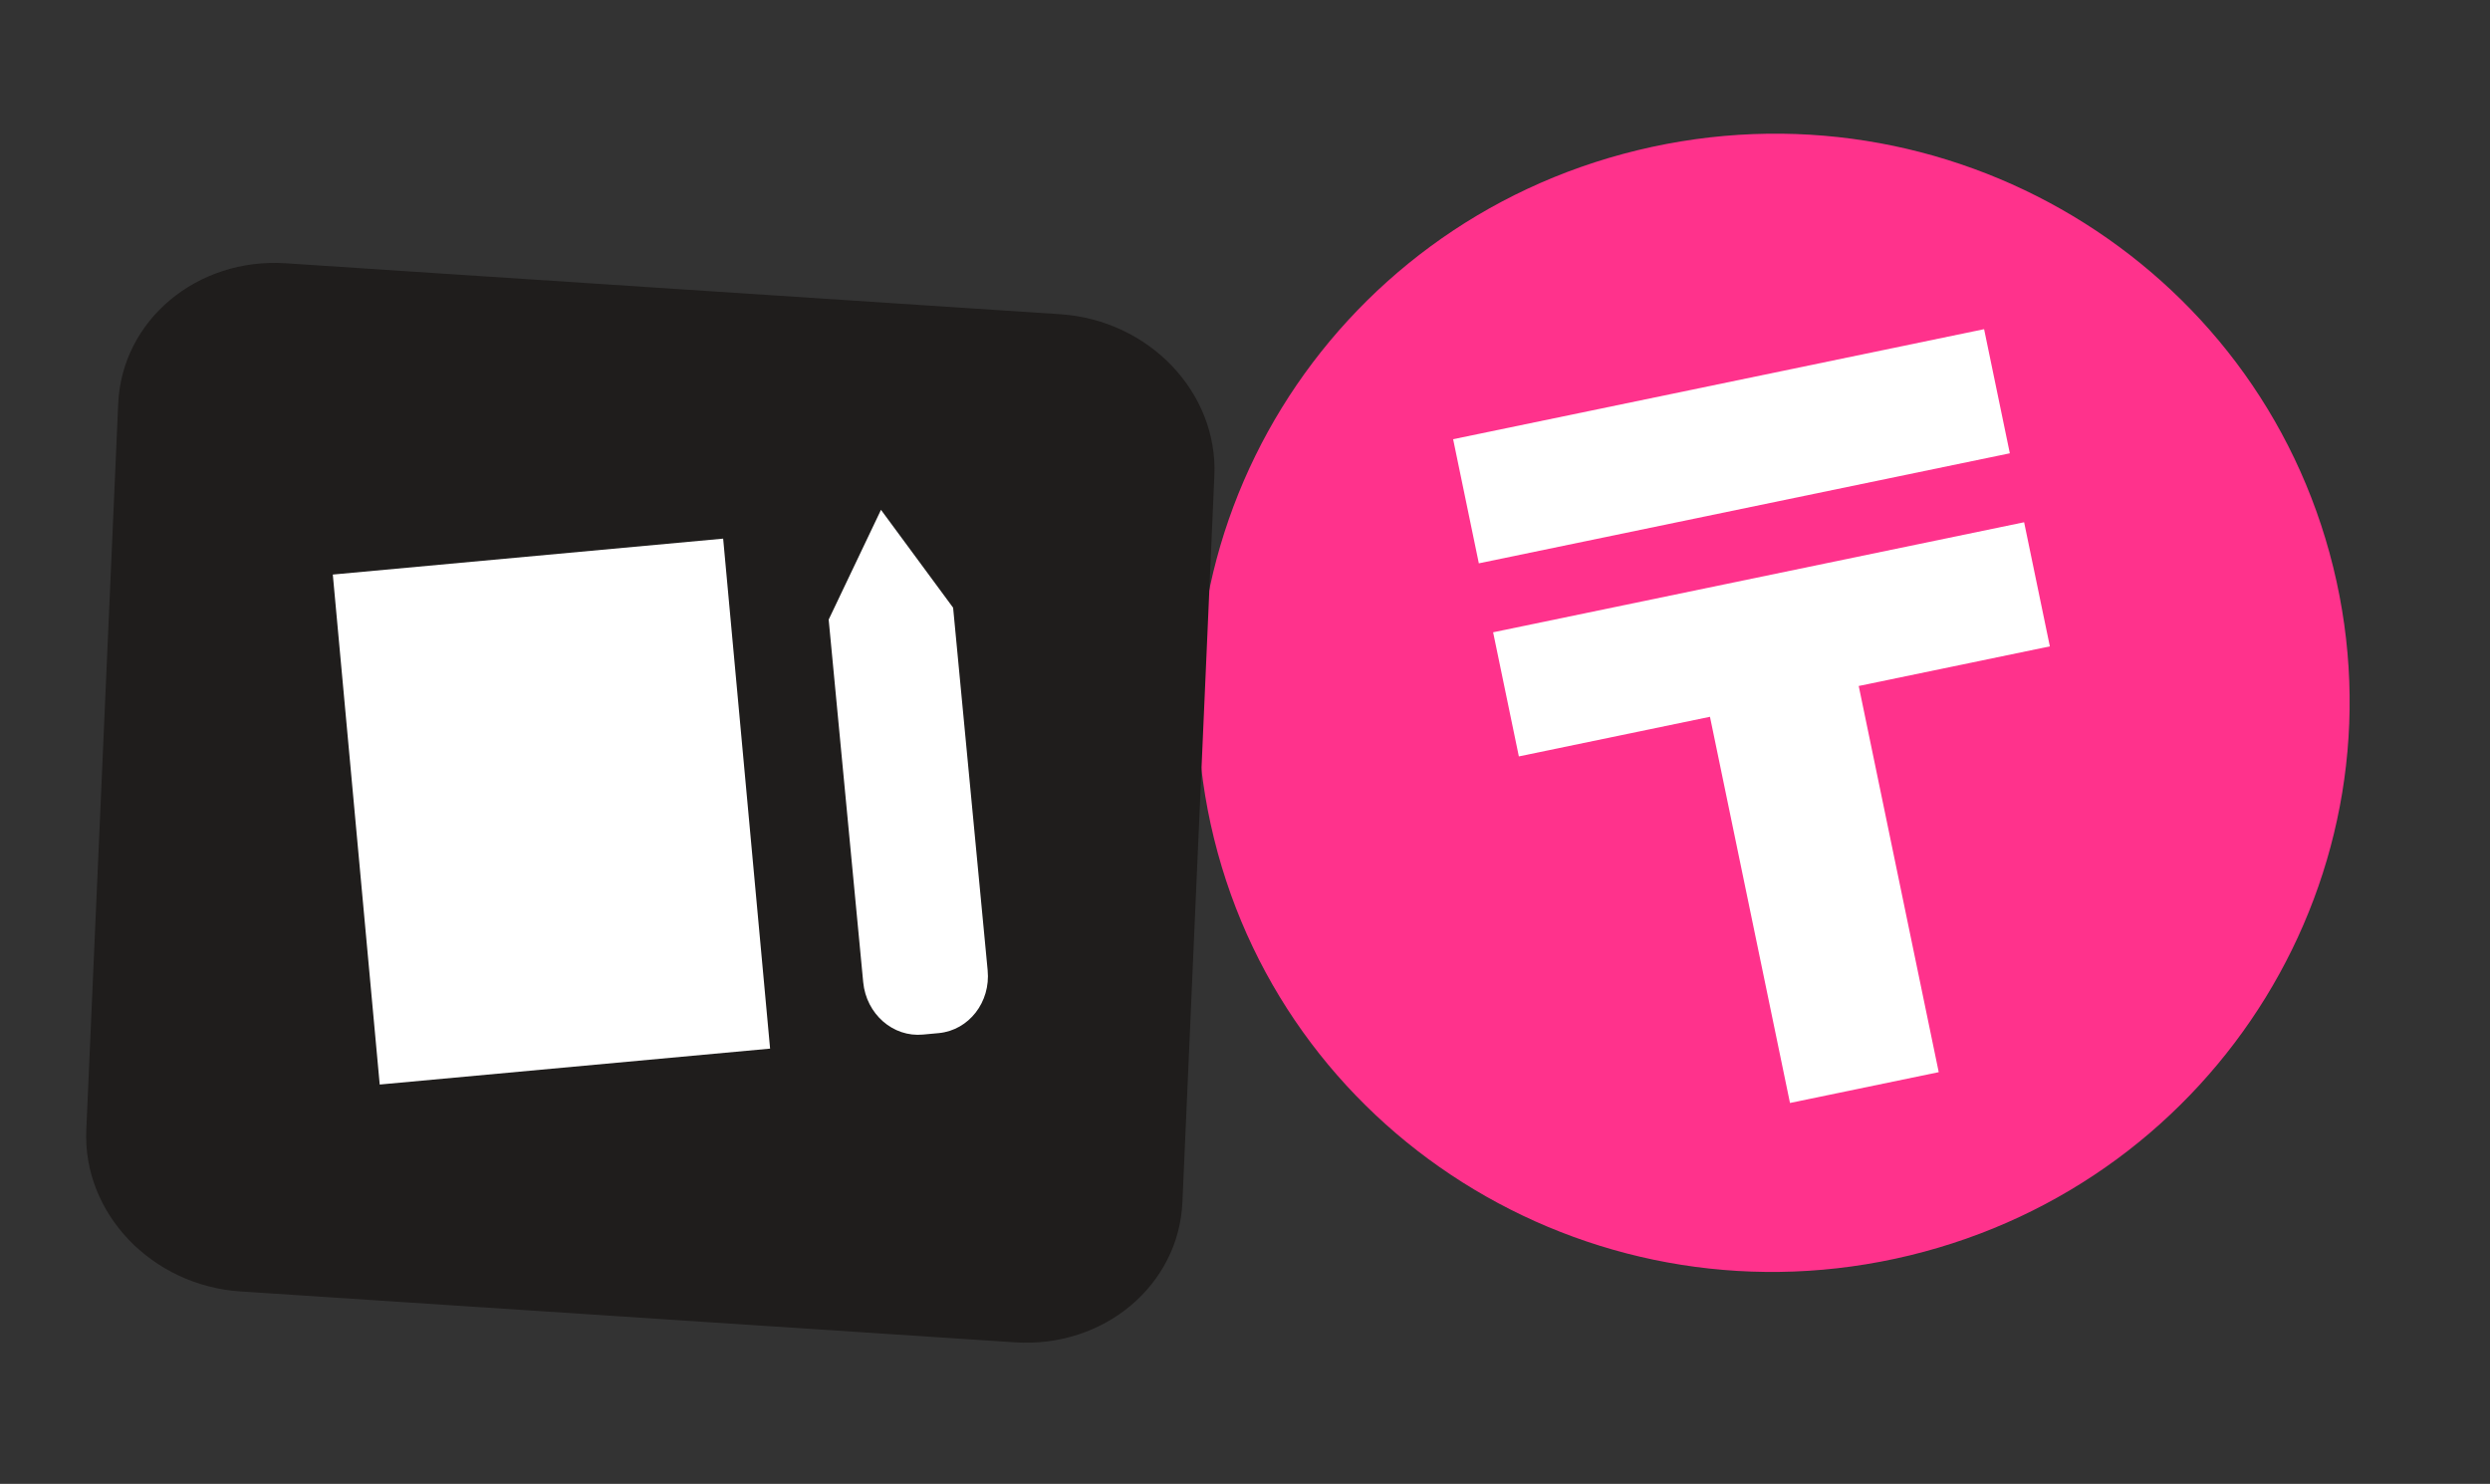 <svg width="99" height="59" viewBox="0 0 99 59" fill="none" xmlns="http://www.w3.org/2000/svg">
<rect x="0" y="0" width="99" height="59" fill="#333333" stroke="none"/>
<g clip-path="url(#clip0_273_89)">
<path d="M75.929 49.915C88.217 46.934 95.755 34.682 92.766 22.547C89.777 10.413 77.393 2.993 65.106 5.973C52.818 8.953 45.279 21.206 48.268 33.34C51.258 45.475 63.642 52.895 75.929 49.915Z" fill="#FF328C"/>
<path d="M40.352 53.371L9.564 51.348C6.033 51.115 3.285 48.239 3.431 44.924L4.7 16.048C4.845 12.737 7.829 10.237 11.361 10.469L42.149 12.493C45.683 12.725 48.428 15.601 48.282 18.913L47.013 47.788C46.871 51.104 43.886 53.604 40.352 53.371Z" fill="#1F1D1C"/>
<path d="M13.232 22.844L28.752 21.416L30.618 41.693L15.097 43.121L13.232 22.844Z" fill="white"/>
<path d="M37.895 24.162L35.027 20.271L32.947 24.635L34.32 39.051C34.442 40.319 35.505 41.25 36.699 41.134L37.328 41.076C38.523 40.96 39.391 39.845 39.268 38.577L37.895 24.162L37.895 24.162Z" fill="white"/>
<path d="M77.082 42.629L71.168 43.854L67.987 28.5L60.388 30.075L59.365 25.14L80.477 20.765L81.5 25.7L73.901 27.275L77.082 42.629ZM57.775 17.463L78.886 13.088L79.909 18.023L58.797 22.398L57.775 17.463Z" fill="white"/>
</g>
<defs>
<clipPath id="clip0_273_89">
<rect width="94" height="50" fill="white" transform="translate(0 8.611) rotate(-5.256)"/>
</clipPath>
</defs>
</svg>
